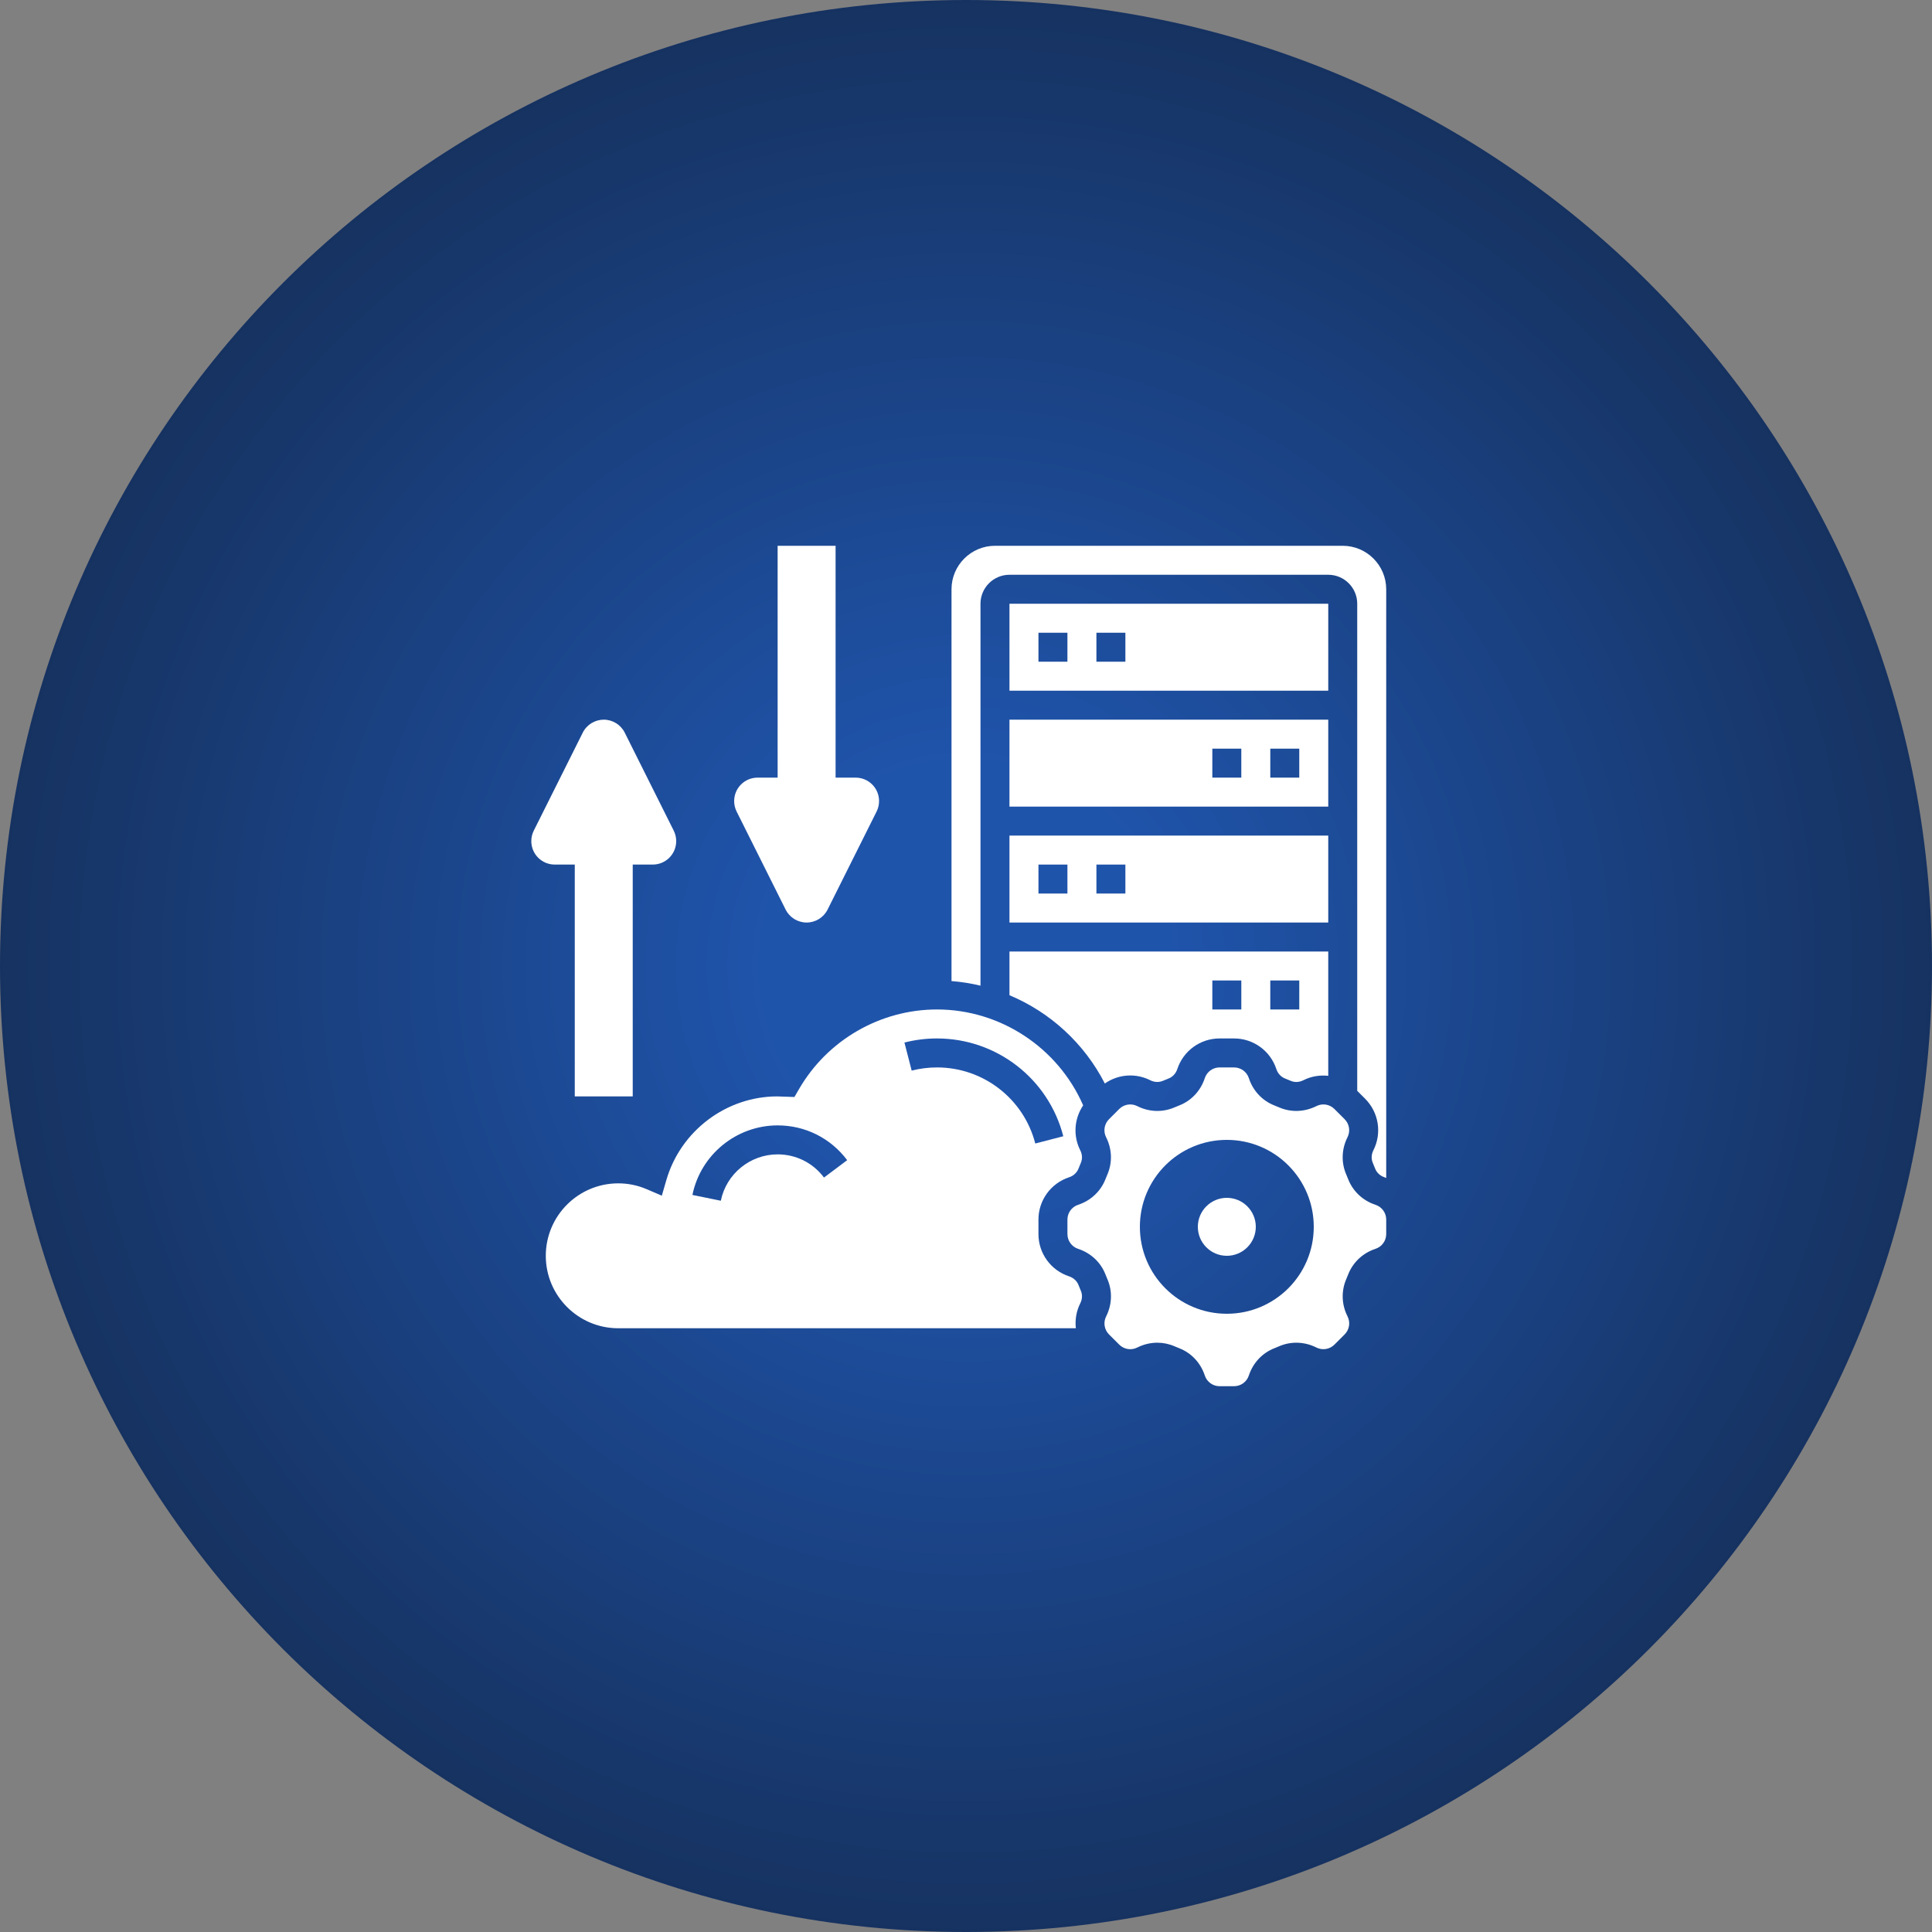 <svg width="50" height="50" viewBox="0 0 50 50" fill="none" xmlns="http://www.w3.org/2000/svg">
<rect x="0" y="0" width="50" height="50" fill="#808080" stroke="none"/>
<g clip-path="url(#clip0_1_112)">
<path d="M25 50C38.807 50 50 38.807 50 25C50 11.193 38.807 0 25 0C11.193 0 0 11.193 0 25C0 38.807 11.193 50 25 50Z" fill="url(#paint0_radial_1_112)"/>
<path d="M14.875 22.375V28.375H16.375V22.375H16.893C17.229 22.375 17.5 22.104 17.5 21.768C17.5 21.674 17.478 21.581 17.436 21.497L16.168 18.96C16.065 18.755 15.855 18.625 15.625 18.625C15.395 18.625 15.185 18.755 15.082 18.96L13.814 21.497C13.772 21.581 13.75 21.674 13.75 21.768C13.75 22.104 14.021 22.375 14.357 22.375H14.875Z" fill="white"/>
<path d="M20.332 23.54C20.435 23.745 20.645 23.875 20.875 23.875C21.105 23.875 21.315 23.745 21.418 23.54L22.686 21.003C22.728 20.919 22.75 20.826 22.75 20.732C22.75 20.396 22.479 20.125 22.143 20.125H21.625V14.125H20.125V20.125H19.607C19.271 20.125 19 20.396 19 20.732C19 20.826 19.022 20.919 19.064 21.003L20.332 23.54Z" fill="white"/>
<path d="M26.125 23.875H34.375V21.625H26.125V23.875ZM28.375 22.375H29.125V23.125H28.375V22.375ZM26.875 22.375H27.625V23.125H26.875V22.375Z" fill="white"/>
<path d="M34.375 15.625H26.125V17.875H34.375V15.625ZM27.625 17.125H26.875V16.375H27.625V17.125ZM29.125 17.125H28.375V16.375H29.125V17.125Z" fill="white"/>
<path d="M27.911 33.255C27.87 33.151 27.782 33.07 27.669 33.032C27.194 32.876 26.875 32.436 26.875 31.937V31.563C26.875 31.064 27.194 30.624 27.668 30.468C27.781 30.431 27.87 30.349 27.911 30.244C27.93 30.196 27.95 30.146 27.971 30.098C28.016 29.995 28.011 29.876 27.957 29.77C27.766 29.392 27.801 28.949 28.032 28.607C27.382 27.115 25.89 26.125 24.25 26.125C22.779 26.125 21.408 26.918 20.673 28.195L20.56 28.39L20.113 28.375C18.8 28.375 17.616 29.264 17.246 30.537L17.128 30.944L16.738 30.777C16.504 30.676 16.256 30.625 16 30.625C14.966 30.625 14.125 31.466 14.125 32.5C14.125 33.534 14.966 34.375 16 34.375H27.843C27.819 34.158 27.854 33.935 27.957 33.73C28.011 33.624 28.016 33.505 27.971 33.402C27.95 33.353 27.93 33.305 27.911 33.255ZM21.325 30.475C21.039 30.094 20.601 29.875 20.125 29.875C19.414 29.875 18.796 30.379 18.655 31.075L17.92 30.925C18.132 29.882 19.059 29.125 20.125 29.125C20.839 29.125 21.495 29.453 21.925 30.025L21.325 30.475ZM24.25 27.625C24.027 27.625 23.806 27.653 23.594 27.707L23.407 26.981C23.68 26.911 23.964 26.875 24.25 26.875C25.791 26.875 27.135 27.916 27.518 29.406L26.793 29.594C26.494 28.435 25.448 27.625 24.25 27.625Z" fill="white"/>
<path d="M26.125 20.875H34.375V18.625H26.125V20.875ZM32.875 19.375H33.625V20.125H32.875V19.375ZM31.375 19.375H32.125V20.125H31.375V19.375Z" fill="white"/>
<path d="M35.598 31.18C35.27 31.073 35.013 30.831 34.89 30.516C34.874 30.475 34.858 30.436 34.841 30.396C34.707 30.089 34.719 29.737 34.873 29.432C34.952 29.276 34.922 29.088 34.799 28.965L34.535 28.701C34.411 28.577 34.224 28.547 34.068 28.626C33.762 28.78 33.41 28.792 33.103 28.659C33.064 28.642 33.024 28.625 32.984 28.61C32.669 28.488 32.427 28.23 32.32 27.902C32.265 27.736 32.111 27.625 31.937 27.625H31.563C31.389 27.625 31.235 27.736 31.18 27.902C31.073 28.23 30.831 28.488 30.516 28.61C30.476 28.625 30.436 28.642 30.396 28.659C30.089 28.792 29.737 28.781 29.432 28.626C29.276 28.547 29.088 28.578 28.965 28.701L28.701 28.965C28.578 29.088 28.547 29.276 28.626 29.432C28.781 29.737 28.792 30.089 28.659 30.396C28.642 30.435 28.625 30.475 28.61 30.515C28.487 30.831 28.229 31.073 27.902 31.18C27.736 31.235 27.625 31.389 27.625 31.563V31.937C27.625 32.111 27.736 32.265 27.902 32.32C28.23 32.427 28.488 32.669 28.61 32.984C28.625 33.025 28.642 33.064 28.659 33.104C28.793 33.411 28.781 33.763 28.627 34.068C28.548 34.224 28.578 34.411 28.701 34.535L28.966 34.799C29.089 34.922 29.276 34.953 29.432 34.874C29.597 34.791 29.775 34.749 29.952 34.749C30.104 34.749 30.255 34.78 30.397 34.842C30.436 34.858 30.476 34.875 30.516 34.891C30.831 35.013 31.073 35.271 31.18 35.598C31.235 35.764 31.389 35.875 31.563 35.875H31.937C32.111 35.875 32.265 35.764 32.32 35.598C32.427 35.271 32.669 35.013 32.984 34.891C33.025 34.875 33.064 34.858 33.104 34.841C33.411 34.708 33.763 34.72 34.068 34.874C34.224 34.952 34.411 34.922 34.535 34.799L34.799 34.535C34.922 34.411 34.953 34.224 34.874 34.068C34.719 33.763 34.708 33.411 34.841 33.104C34.858 33.065 34.874 33.025 34.89 32.984C35.013 32.669 35.27 32.427 35.597 32.32C35.764 32.265 35.875 32.111 35.875 31.937V31.75V31.563C35.875 31.389 35.764 31.235 35.598 31.18ZM31.75 34C30.507 34 29.5 32.993 29.5 31.75C29.5 30.507 30.507 29.5 31.75 29.5C32.993 29.5 34 30.507 34 31.75C34 32.993 32.993 34 31.75 34Z" fill="white"/>
<path d="M26.125 25.756C27.179 26.198 28.062 27.003 28.593 28.041C28.936 27.801 29.386 27.763 29.77 27.957C29.876 28.011 29.995 28.015 30.098 27.971C30.146 27.95 30.195 27.93 30.244 27.911C30.349 27.87 30.431 27.781 30.468 27.669C30.624 27.194 31.064 26.875 31.563 26.875H31.937C32.436 26.875 32.876 27.194 33.032 27.668C33.069 27.781 33.151 27.87 33.256 27.911C33.305 27.93 33.354 27.95 33.402 27.971C33.505 28.016 33.624 28.011 33.73 27.957C33.935 27.853 34.158 27.819 34.375 27.842V24.625H26.125V25.756ZM32.875 25.375H33.625V26.125H32.875V25.375ZM31.375 25.375H32.125V26.125H31.375V25.375Z" fill="white"/>
<path d="M34.75 14.125H25.75C25.13 14.125 24.625 14.63 24.625 15.25V25.39C24.88 25.41 25.13 25.45 25.375 25.509V15.625C25.375 15.211 25.711 14.875 26.125 14.875H34.375C34.789 14.875 35.125 15.211 35.125 15.625V28.231L35.329 28.435C35.682 28.788 35.768 29.325 35.543 29.77C35.489 29.876 35.484 29.995 35.529 30.097C35.55 30.146 35.57 30.195 35.589 30.245C35.629 30.349 35.718 30.43 35.831 30.468C35.846 30.472 35.86 30.48 35.875 30.486V15.25C35.875 14.63 35.37 14.125 34.75 14.125Z" fill="white"/>
<path d="M31.75 32.5C32.164 32.5 32.5 32.164 32.5 31.75C32.5 31.336 32.164 31 31.75 31C31.336 31 31 31.336 31 31.75C31 32.164 31.336 32.5 31.75 32.5Z" fill="white"/>
</g>
<defs>
<radialGradient id="paint0_radial_1_112" cx="0" cy="0" r="1" gradientUnits="userSpaceOnUse" gradientTransform="translate(25 25) rotate(90) scale(25)">
<stop offset="0.208" stop-color="#1F54AB"/>
<stop offset="1" stop-color="#163260"/>
</radialGradient>
<clipPath id="clip0_1_112">
<rect width="50" height="50" fill="white"/>
</clipPath>
</defs>
</svg>
